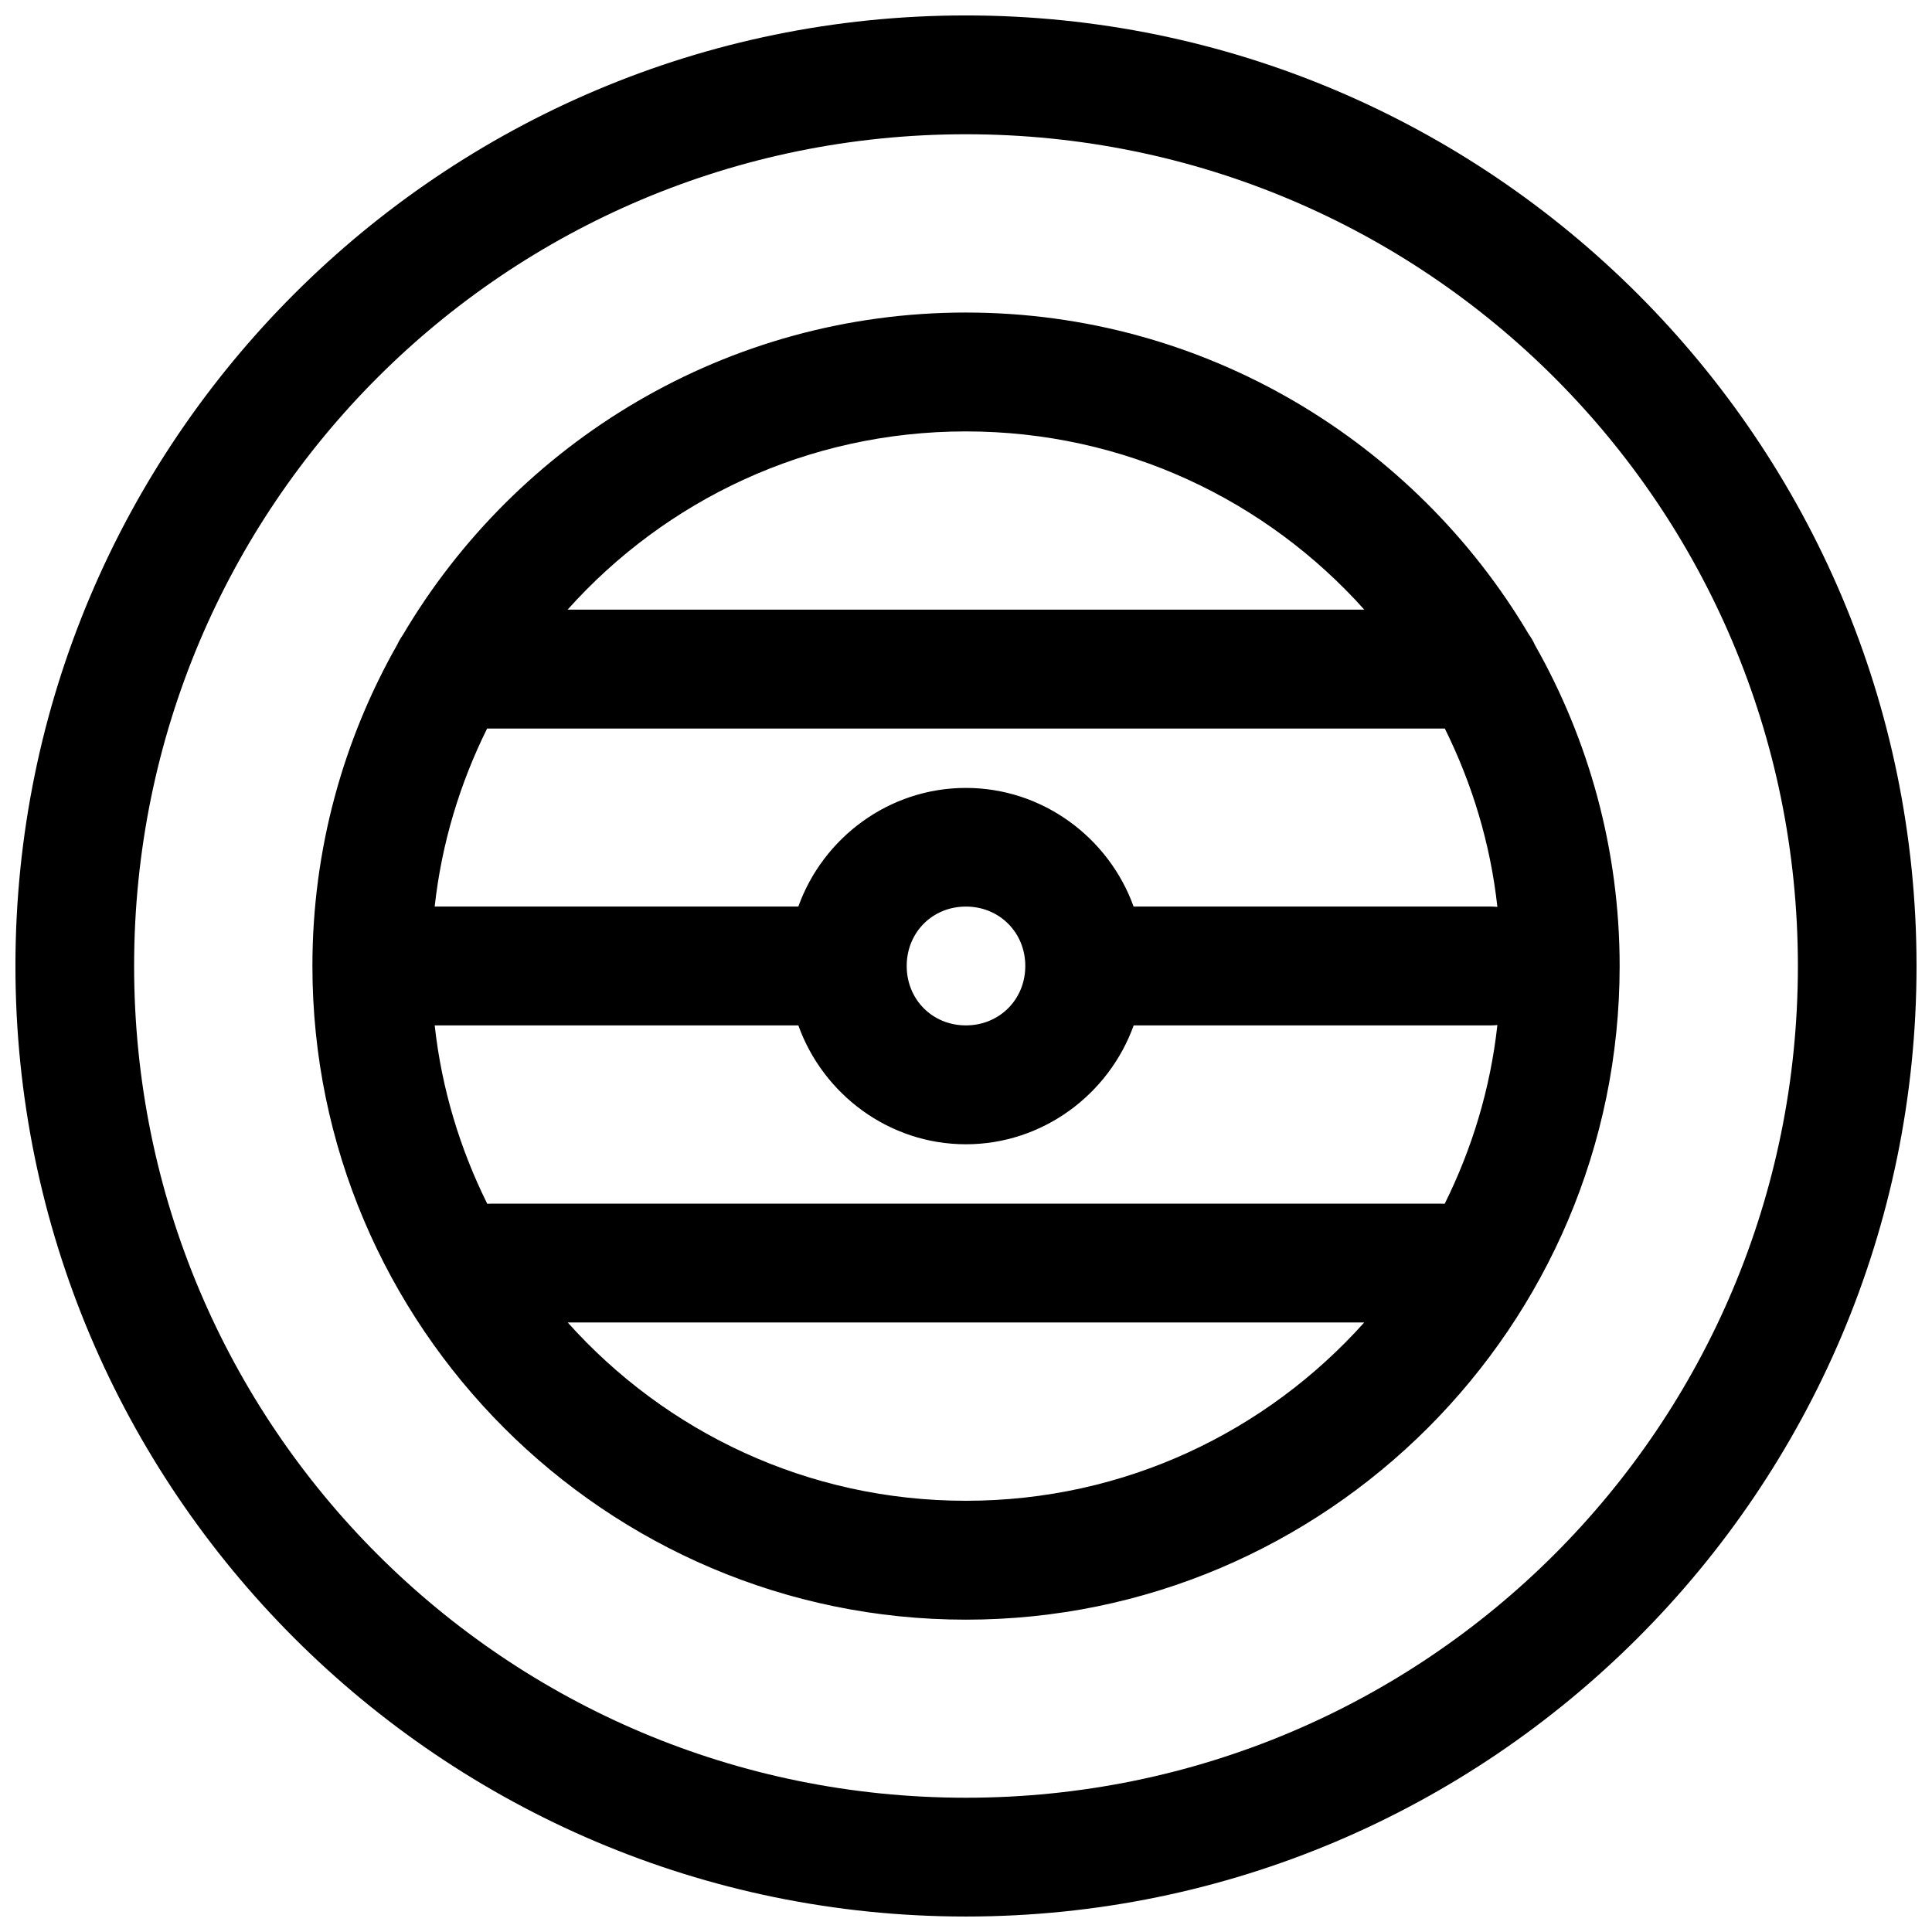 <?xml version="1.0" encoding="UTF-8"?>
<!-- Uploaded to: SVG Repo, www.svgrepo.com, Generator: SVG Repo Mixer Tools -->
<svg width="800px" height="800px" version="1.1" viewBox="144 144 512 512" xmlns="http://www.w3.org/2000/svg">
 <defs>
  <clipPath id="a">
   <path d="m148.09 148.09h503.81v503.81h-503.81z"/>
  </clipPath>
 </defs>
 <g clip-path="url(#a)">
  <path d="m399.97 148.09c-138.95 0-251.88 112.97-251.88 251.91 0 138.93 112.92 251.9 251.88 251.9 138.95 0 251.93-112.97 251.93-251.91 0-138.93-112.98-251.9-251.93-251.9zm0 31.488c121.93 0 220.49 98.5 220.49 220.42s-98.562 220.42-220.49 220.42-220.43-98.5-220.43-220.42 98.5-220.42 220.43-220.42zm0 47.246c-63.469 0-119.06 34.371-149.21 85.438v0.004c-0.57 0.801-1.066 1.656-1.477 2.551-14.293 25.172-22.492 54.23-22.492 85.18 0 95.461 77.715 173.23 173.18 173.23s173.25-77.77 173.25-173.23c0-30.891-8.18-59.898-22.434-85.039-0.445-1-0.988-1.945-1.629-2.832-30.195-50.992-85.773-85.301-149.18-85.301zm0 31.504c42.062 0 79.652 18.281 105.58 47.23l-211.13 0.004c25.914-28.957 63.484-47.234 105.55-47.234zm-126.88 78.738h253.8c7.203 14.527 12.086 30.422 13.93 47.277-0.574-0.062-1.148-0.094-1.723-0.094h-94.68c-6.559-18.234-24.07-31.441-44.449-31.441-20.383 0-37.859 13.203-44.402 31.441h-96.371c1.848-16.824 6.711-32.684 13.898-47.184zm126.88 47.184c8.883 0 15.742 6.863 15.742 15.746s-6.863 15.742-15.742 15.742c-8.883 0-15.684-6.863-15.684-15.742 0-8.883 6.801-15.742 15.684-15.742zm140.85 31.395c-1.848 16.887-6.734 32.816-13.961 47.371-0.297-0.016-0.594-0.027-0.895-0.027h-251.93c-0.305 0-0.605 0.012-0.906 0.027-7.207-14.527-12.078-30.422-13.93-47.277h96.371c6.539 18.258 24.016 31.504 44.402 31.504 20.383 0 37.906-13.246 44.465-31.504h94.664c0.574 0 1.148-0.031 1.723-0.094zm-246.37 78.828h211.08c-25.926 28.957-63.512 47.25-105.56 47.25s-79.605-18.297-105.52-47.25z" fill-rule="evenodd"/>
 </g>
</svg>